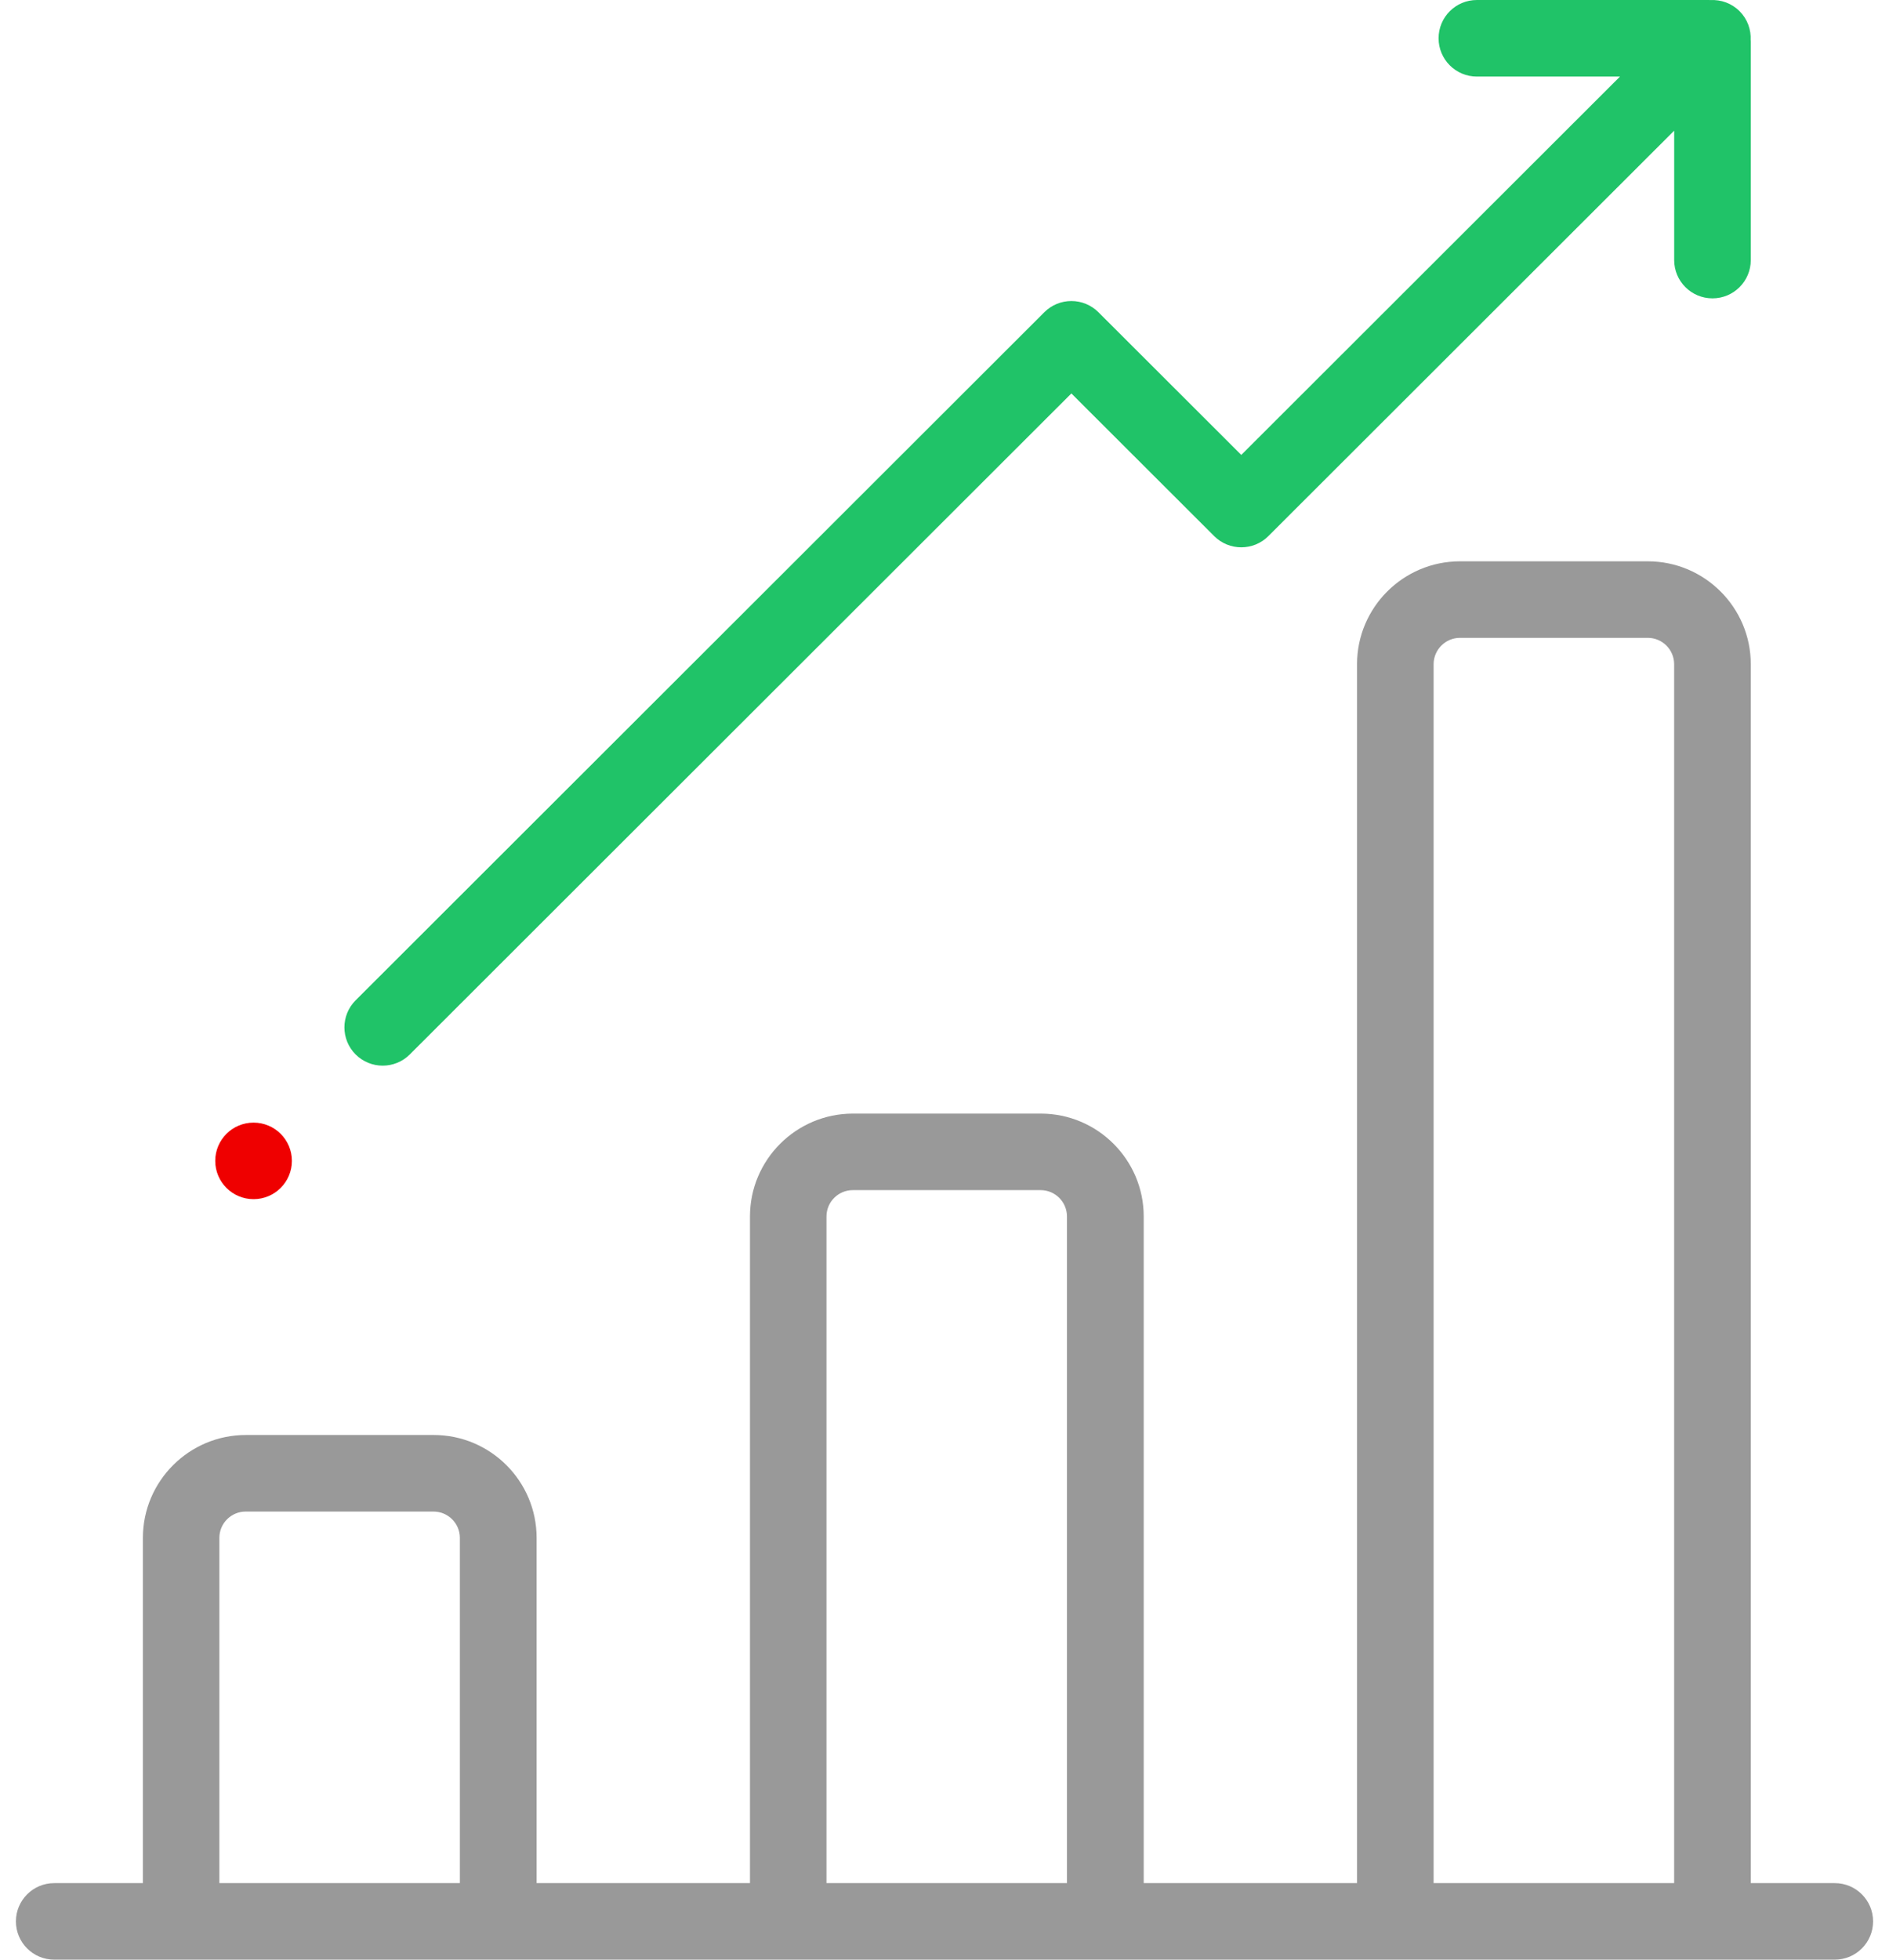 <svg width="54" height="56" viewBox="0 0 54 56" fill="none" xmlns="http://www.w3.org/2000/svg">
<path d="M52.45 53.812H50.049V18.98C50.049 17.359 48.728 16.04 47.105 16.04H41.737C40.114 16.04 38.793 17.359 38.793 18.98V53.812H32.695V34.762C32.695 33.141 31.374 31.822 29.751 31.822H24.383C22.76 31.822 21.439 33.141 21.439 34.762V53.812H15.34V43.946C15.34 42.325 14.02 41.006 12.397 41.006H7.029C5.406 41.006 4.085 42.325 4.085 43.946V53.812H1.55C0.945 53.812 0.455 54.302 0.455 54.905C0.455 55.509 0.945 55.999 1.55 55.999H52.45C53.055 55.999 53.545 55.509 53.545 54.905C53.545 54.302 53.055 53.812 52.45 53.812ZM13.147 53.812H6.271V43.946C6.271 43.53 6.609 43.194 7.024 43.194H12.392C12.807 43.194 13.146 43.531 13.146 43.946V53.812H13.147ZM30.502 53.812H23.626V34.762C23.626 34.346 23.964 34.009 24.379 34.009H29.748C30.163 34.009 30.501 34.347 30.501 34.762V53.812H30.502ZM47.859 53.812H40.982V18.98C40.982 18.566 41.321 18.227 41.736 18.227H47.104C47.52 18.227 47.858 18.566 47.858 18.98V53.812H47.859Z" fill="#999999"/>
<path d="M50.045 1.15C50.061 0.851 49.956 0.548 49.728 0.319C49.5 0.092 49.196 -0.014 48.897 0.002C48.879 0.002 48.862 0 48.844 0H42.219C41.614 0 41.124 0.49 41.124 1.094C41.124 1.698 41.614 2.188 42.219 2.188H46.31L35.484 13L31.401 8.923C31.195 8.717 30.917 8.602 30.627 8.602C30.337 8.602 30.058 8.717 29.853 8.923L10.166 28.585C9.739 29.012 9.739 29.705 10.166 30.132C10.38 30.345 10.66 30.452 10.94 30.452C11.221 30.452 11.501 30.345 11.714 30.132L30.627 11.243L34.71 15.32C35.137 15.747 35.831 15.747 36.258 15.32L47.859 3.734V7.432C47.859 8.036 48.349 8.526 48.954 8.526C49.558 8.526 50.049 8.036 50.049 7.432V1.202C50.049 1.185 50.047 1.167 50.047 1.15H50.045Z" fill="#20C368"/>
<path d="M7.248 34.267C7.853 34.267 8.344 33.777 8.344 33.173C8.344 32.569 7.853 32.08 7.248 32.08C6.644 32.08 6.153 32.569 6.153 33.173C6.153 33.777 6.644 34.267 7.248 34.267Z" fill="#EF0000"/>
</svg>
